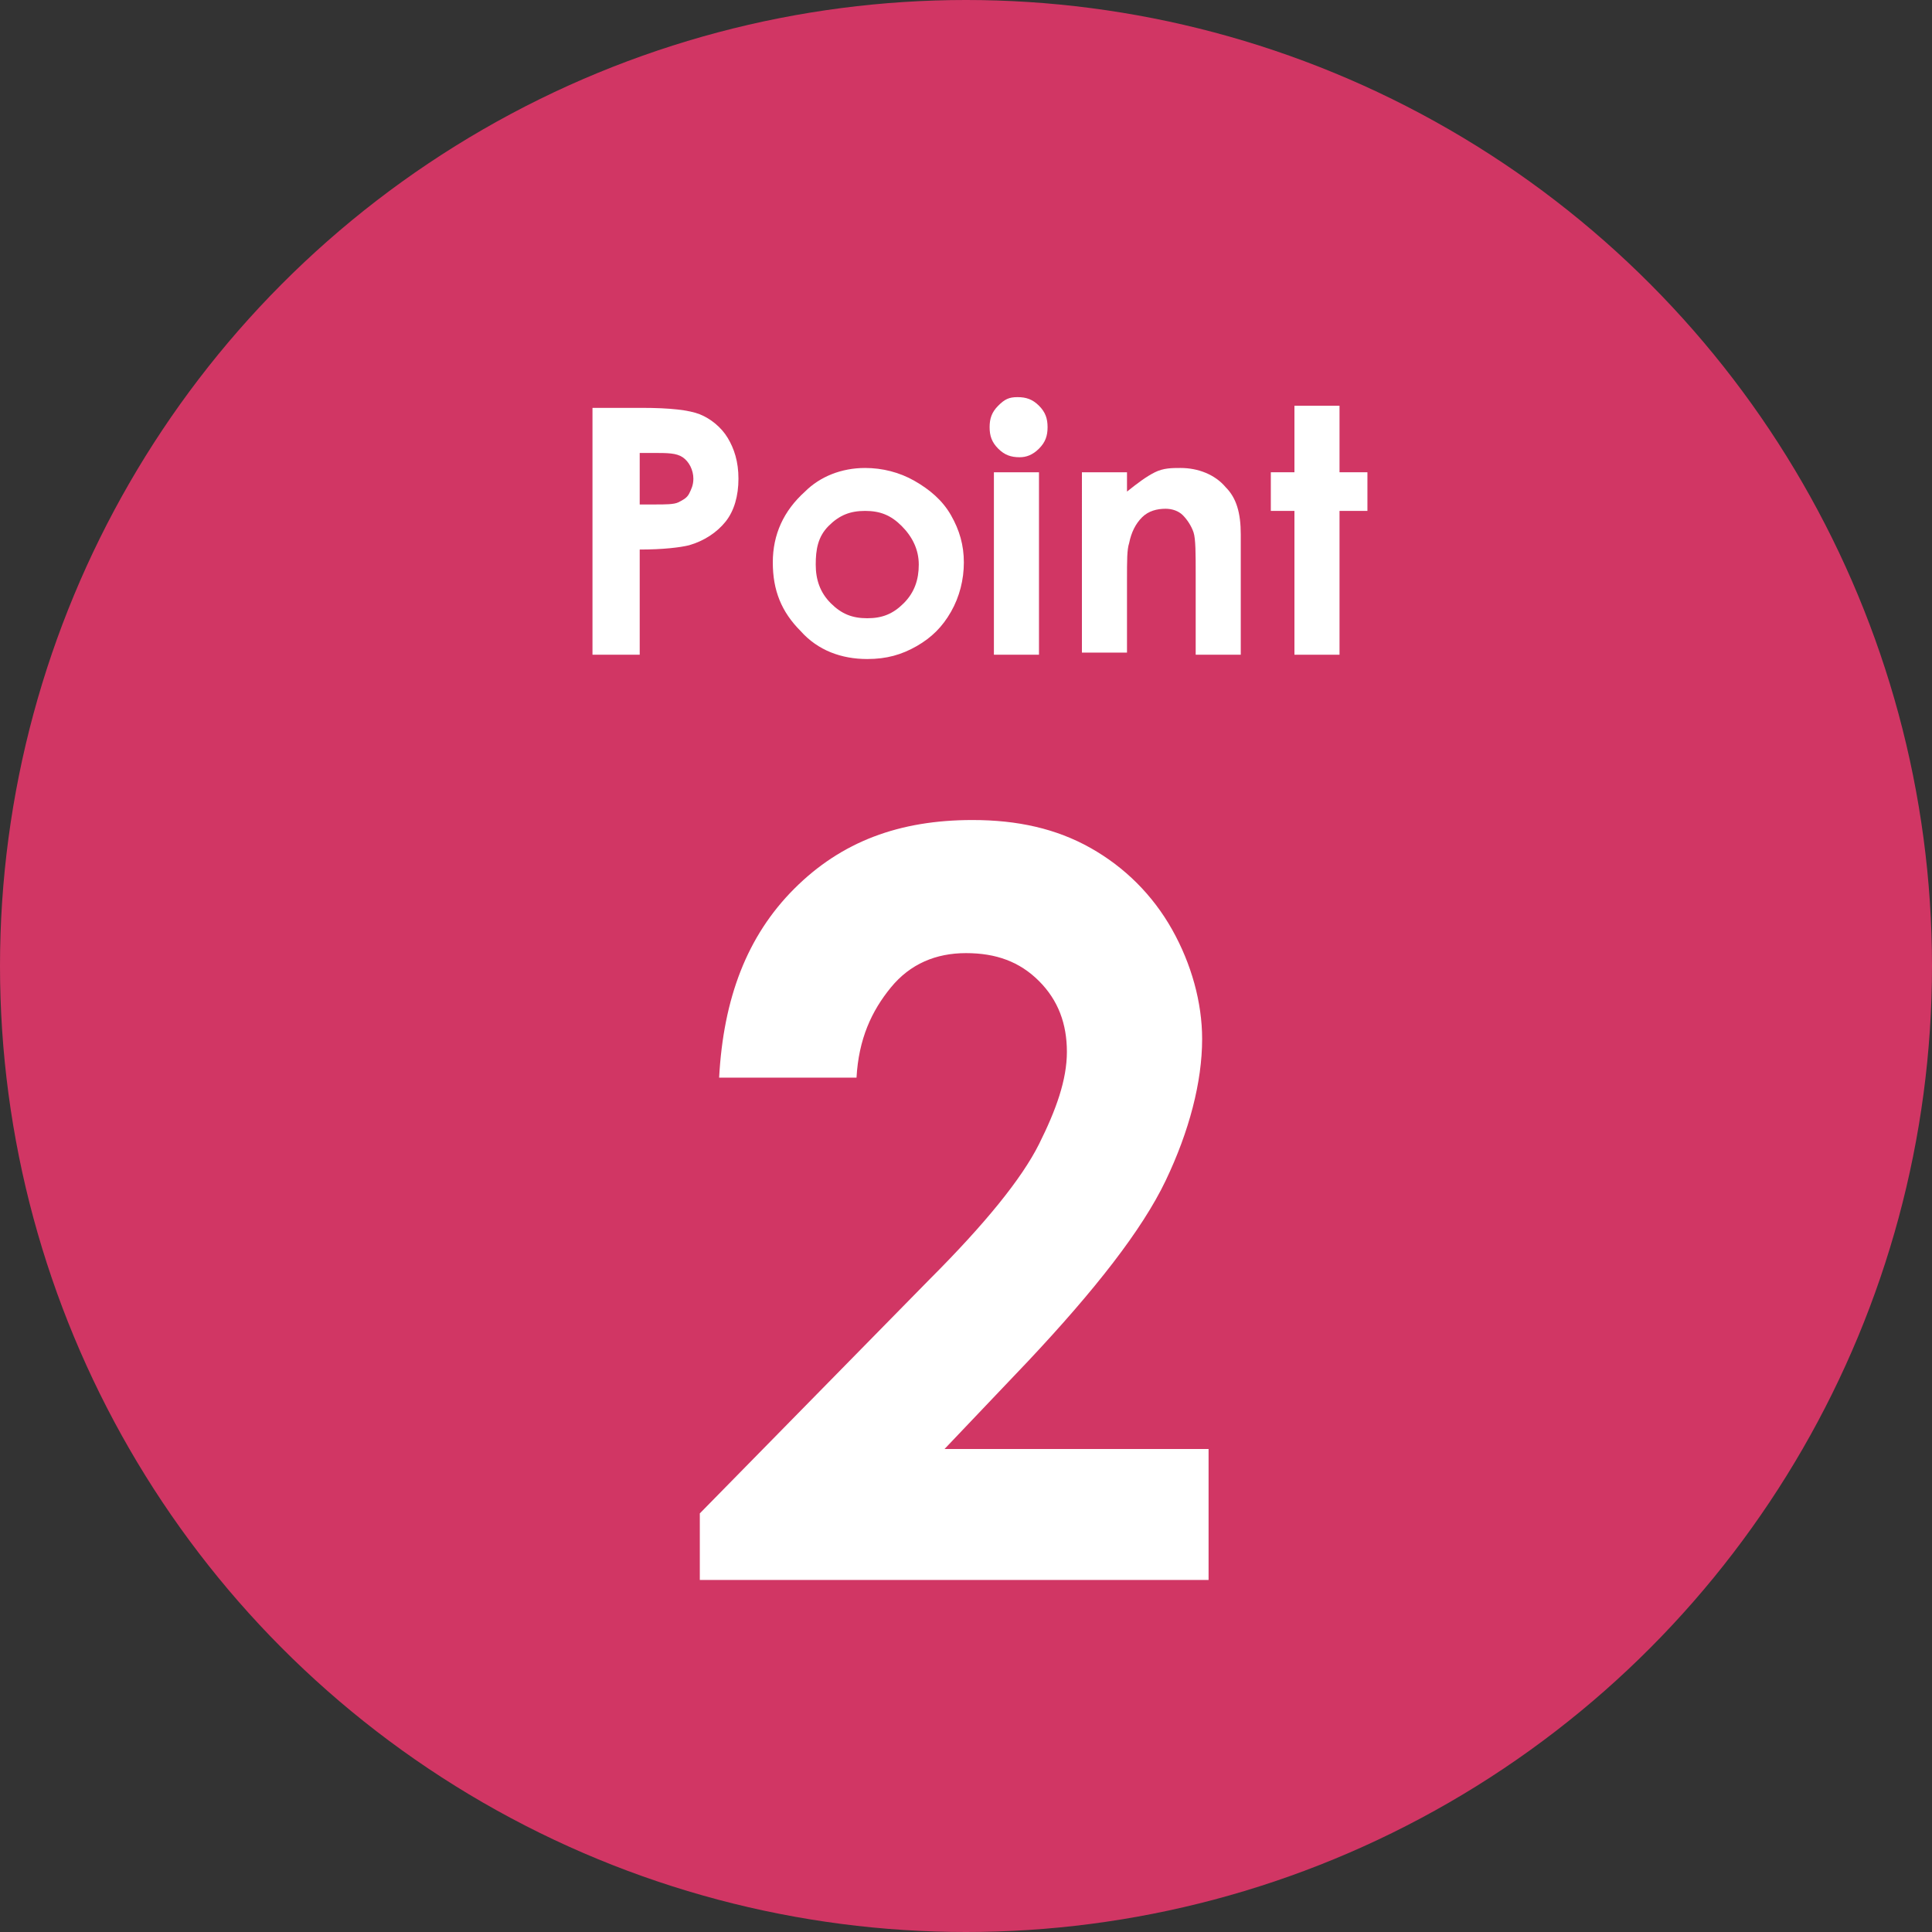 <?xml version="1.0" encoding="utf-8"?>
<!-- Generator: Adobe Illustrator 16.0.3, SVG Export Plug-In . SVG Version: 6.00 Build 0)  -->
<!DOCTYPE svg PUBLIC "-//W3C//DTD SVG 1.1//EN" "http://www.w3.org/Graphics/SVG/1.1/DTD/svg11.dtd">
<svg version="1.1" id="レイヤー_1" xmlns="http://www.w3.org/2000/svg" xmlns:xlink="http://www.w3.org/1999/xlink" x="0px"
	 y="0px" width="90px" height="90px" viewBox="0 0 90 90" style="enable-background:new 0 0 90 90;" xml:space="preserve">
<rect x="0" y="0" width="90" height="90" fill="#333333" stroke="none"/>
<style type="text/css">
<![CDATA[
	.st0{fill:#FFFFFF;}
	.st1{fill:#D13664;}
]]>
</style>
<g>
	<circle class="st1" cx="45" cy="45" r="45"/>
</g>
<g>
	<path class="st0" d="M27.6,19h2.3c1.3,0,2.2,0.1,2.7,0.3s1,0.6,1.3,1.1s0.5,1.1,0.5,1.9c0,0.8-0.2,1.5-0.6,2
		c-0.4,0.5-1,0.9-1.7,1.1c-0.4,0.1-1.2,0.2-2.3,0.2v4.9h-2.2V19z M29.8,23.5h0.7c0.5,0,0.9,0,1.1-0.1c0.2-0.1,0.4-0.2,0.5-0.4
		c0.1-0.2,0.2-0.4,0.2-0.7c0-0.4-0.2-0.8-0.5-1c-0.3-0.2-0.7-0.2-1.4-0.2h-0.6V23.5z"/>
	<path class="st0" d="M40.3,21.8c0.8,0,1.6,0.2,2.3,0.6c0.7,0.4,1.3,0.9,1.7,1.6c0.4,0.7,0.6,1.4,0.6,2.2c0,0.8-0.2,1.6-0.6,2.3
		s-0.9,1.2-1.6,1.6s-1.4,0.6-2.3,0.6c-1.2,0-2.3-0.4-3.1-1.3c-0.9-0.9-1.3-1.9-1.3-3.2c0-1.3,0.5-2.4,1.5-3.3
		C38.2,22.2,39.2,21.8,40.3,21.8z M40.3,23.8c-0.7,0-1.2,0.2-1.7,0.7S38,25.6,38,26.3c0,0.7,0.2,1.3,0.7,1.8s1,0.7,1.7,0.7
		s1.2-0.2,1.7-0.7s0.7-1.1,0.7-1.8S42.5,25,42,24.5S41,23.8,40.3,23.8z"/>
	<path class="st0" d="M47.4,18.5c0.4,0,0.7,0.1,1,0.4s0.4,0.6,0.4,1c0,0.4-0.1,0.7-0.4,1c-0.3,0.3-0.6,0.4-0.9,0.4
		c-0.4,0-0.7-0.1-1-0.4s-0.4-0.6-0.4-1c0-0.4,0.1-0.7,0.4-1S47,18.5,47.4,18.5z M46.3,22h2.1v8.5h-2.1V22z"/>
	<path class="st0" d="M50.4,22h2.1v0.9c0.5-0.4,0.9-0.7,1.3-0.9s0.8-0.2,1.2-0.2c0.8,0,1.6,0.3,2.1,0.9c0.5,0.5,0.7,1.2,0.7,2.2v5.6
		h-2.1v-3.7c0-1,0-1.7-0.1-2c-0.1-0.3-0.3-0.6-0.5-0.8c-0.2-0.2-0.5-0.3-0.8-0.3c-0.4,0-0.8,0.1-1.1,0.4c-0.3,0.3-0.5,0.7-0.6,1.2
		c-0.1,0.3-0.1,0.8-0.1,1.7v3.4h-2.1V22z"/>
	<path class="st0" d="M60.3,18.9h2.1V22h1.3v1.8h-1.3v6.7h-2.1v-6.7h-1.1V22h1.1V18.9z"/>
	<path class="st0" d="M39.9,50.2h-6.4c0.2-3.7,1.3-6.6,3.5-8.8s4.9-3.2,8.3-3.2c2.1,0,3.9,0.4,5.5,1.3s2.9,2.2,3.8,3.8
		s1.4,3.4,1.4,5.1c0,2-0.6,4.3-1.7,6.6s-3.3,5.1-6.4,8.4l-3.9,4.1h12.3v6.1H32.6v-3.1l10.7-10.9c2.6-2.6,4.3-4.7,5.1-6.3
		s1.3-3,1.3-4.3c0-1.3-0.4-2.4-1.3-3.3s-2-1.3-3.4-1.3c-1.4,0-2.6,0.5-3.5,1.6S40,48.4,39.9,50.2z"/>
</g>
</svg>
